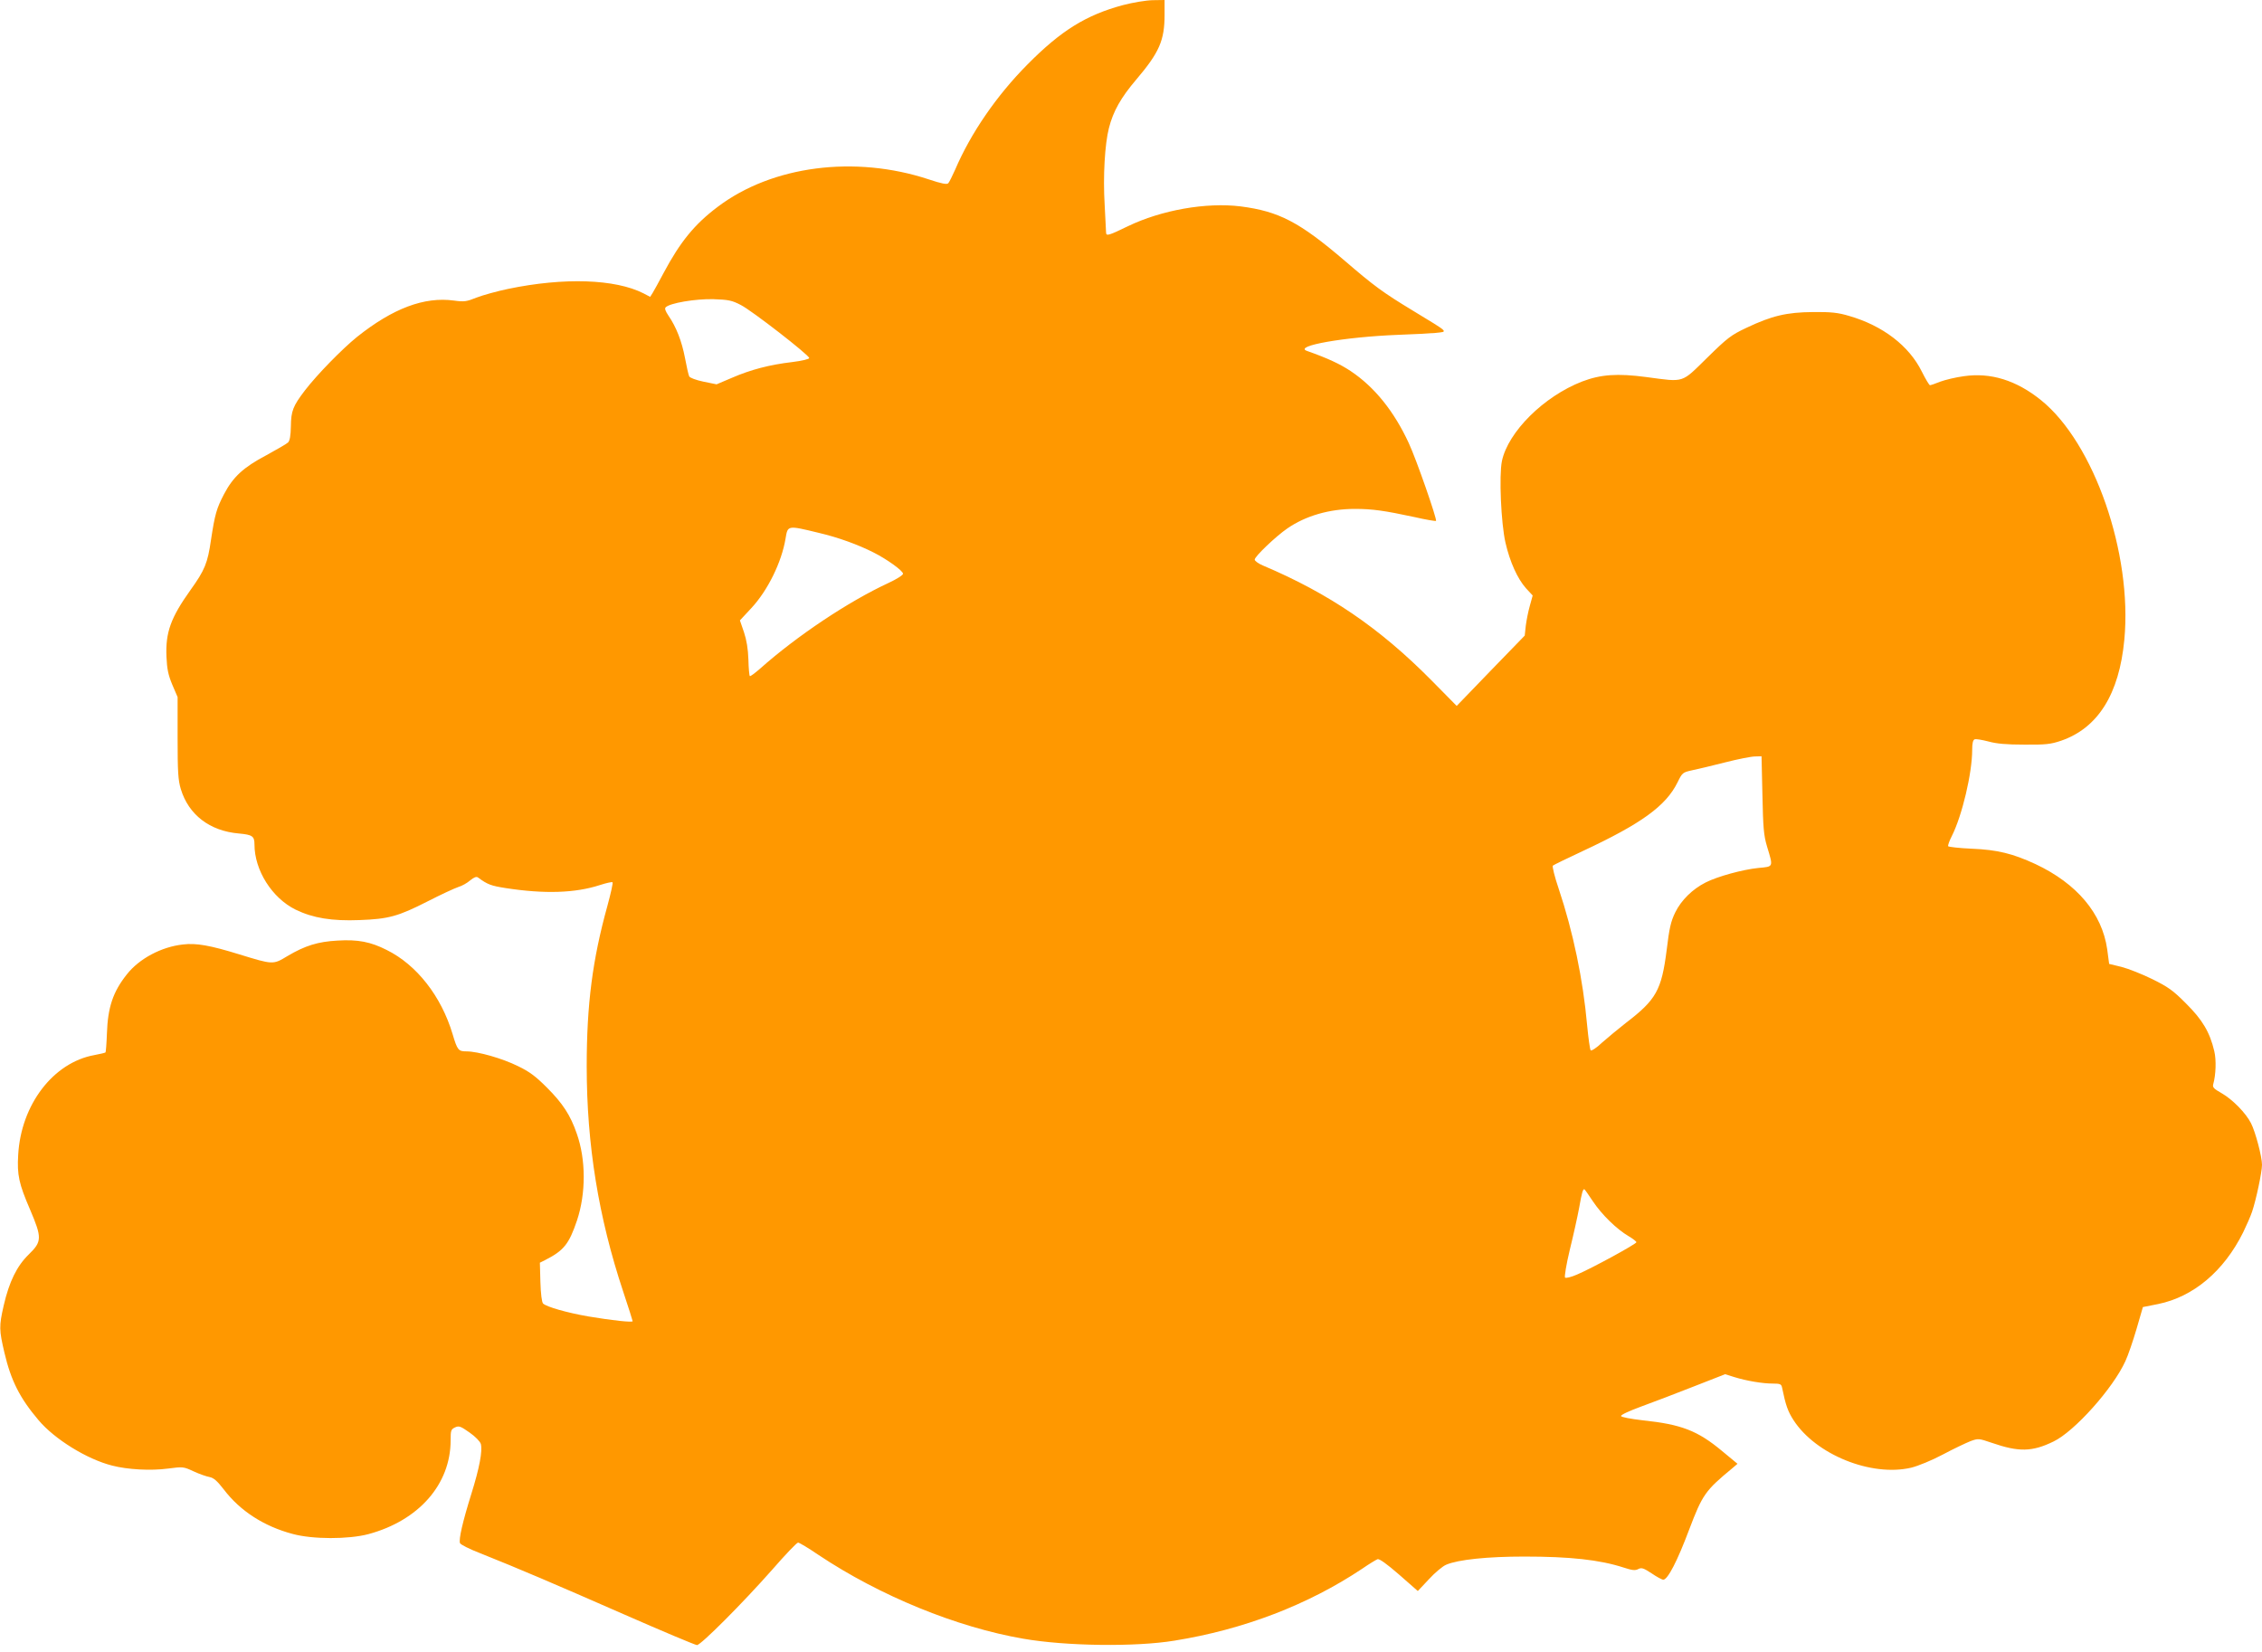 <?xml version="1.0" standalone="no"?>
<!DOCTYPE svg PUBLIC "-//W3C//DTD SVG 20010904//EN"
 "http://www.w3.org/TR/2001/REC-SVG-20010904/DTD/svg10.dtd">
<svg version="1.0" xmlns="http://www.w3.org/2000/svg"
 width="1280pt" height="935pt" viewBox="0 0 1280 935"
 preserveAspectRatio="xMidYMid meet">
<g transform="translate(0,935) scale(0.1,-0.1)"
fill="#ff9800" stroke="none">
<path d="M6354 9321 c-208 -56 -350 -144 -539 -335 -175 -176 -322 -390 -410
-596 -16 -36 -33 -70 -39 -77 -8 -8 -36 -3 -111 22 -418 138 -886 77 -1193
-155 -132 -99 -213 -199 -307 -375 -26 -49 -54 -100 -62 -113 l-14 -22 -38 20
c-160 81 -449 91 -766 25 -62 -13 -142 -35 -178 -49 -57 -23 -71 -25 -128 -17
-168 23 -346 -44 -549 -206 -83 -67 -226 -213 -295 -303 -67 -88 -78 -116 -79
-202 -1 -54 -6 -82 -16 -92 -8 -8 -64 -40 -124 -73 -129 -68 -187 -122 -238
-219 -43 -82 -52 -115 -74 -259 -19 -132 -35 -171 -116 -284 -112 -157 -142
-240 -136 -378 3 -69 10 -103 33 -158 l30 -70 0 -230 c0 -193 3 -240 18 -290
44 -146 164 -238 329 -252 76 -7 88 -15 88 -62 0 -146 99 -303 233 -369 99
-48 206 -65 361 -59 165 6 219 21 386 106 74 38 152 74 173 81 21 6 51 23 68
38 21 17 35 23 44 16 54 -40 74 -47 157 -60 220 -34 394 -28 532 17 37 12 69
19 72 16 4 -3 -10 -64 -29 -134 -84 -303 -117 -556 -117 -908 0 -443 67 -855
206 -1273 30 -90 54 -166 54 -169 0 -8 -115 4 -251 27 -121 21 -236 54 -256
73 -7 8 -13 54 -15 121 l-3 110 30 15 c106 54 135 91 180 224 51 153 51 344
-1 491 -36 105 -80 172 -169 261 -63 63 -98 90 -165 122 -87 43 -226 83 -291
83 -45 0 -51 7 -78 98 -64 214 -203 392 -373 476 -91 46 -162 60 -278 53 -110
-6 -183 -28 -284 -88 -81 -49 -80 -49 -272 10 -165 51 -244 65 -318 56 -122
-13 -248 -80 -318 -169 -79 -99 -108 -187 -113 -335 -2 -57 -6 -105 -8 -107
-2 -2 -30 -9 -63 -15 -233 -42 -415 -281 -431 -564 -7 -114 4 -164 67 -310 68
-160 68 -181 -7 -254 -68 -66 -111 -155 -142 -289 -27 -118 -26 -139 4 -267
37 -158 87 -257 193 -382 91 -108 274 -221 416 -257 88 -23 220 -30 317 -17
84 11 87 11 145 -16 32 -15 73 -29 90 -32 24 -5 43 -22 81 -71 92 -121 227
-208 389 -251 113 -31 316 -31 429 -1 285 77 465 282 465 531 0 56 2 62 25 73
22 10 31 7 82 -29 33 -23 60 -51 64 -65 10 -40 -8 -136 -54 -283 -49 -157 -72
-257 -64 -278 3 -8 54 -34 114 -57 223 -89 419 -173 809 -344 221 -97 409
-176 418 -176 22 0 260 239 426 427 73 84 139 153 146 153 7 0 59 -31 116 -70
348 -232 782 -409 1159 -474 241 -42 635 -47 854 -11 393 63 757 203 1063 407
39 27 79 51 87 54 10 4 53 -27 122 -87 l106 -93 63 67 c34 37 78 74 98 82 68
29 234 46 441 46 259 0 426 -18 562 -62 49 -16 66 -18 83 -9 19 10 30 6 76
-24 29 -20 59 -36 66 -36 25 0 80 106 147 285 75 197 90 219 245 347 l28 24
-87 72 c-139 116 -231 151 -449 174 -69 8 -121 18 -123 24 -2 7 46 29 114 54
65 24 198 74 296 113 l179 70 51 -16 c71 -22 161 -37 219 -37 41 0 48 -3 52
-22 21 -102 33 -135 65 -185 126 -195 440 -322 666 -269 40 10 116 41 180 75
60 32 130 65 155 75 44 16 47 16 120 -9 153 -53 229 -52 350 7 119 57 337 301
407 455 15 32 43 114 63 182 l36 124 86 17 c200 41 372 186 481 405 19 39 42
91 51 118 23 68 56 225 56 265 0 46 -37 186 -62 235 -29 58 -105 135 -166 170
-44 25 -53 33 -48 51 15 53 18 137 6 187 -25 107 -67 178 -160 270 -73 74
-102 94 -191 138 -57 28 -135 59 -174 69 l-70 17 -11 83 c-29 203 -172 372
-406 482 -128 59 -214 81 -361 87 -70 3 -130 10 -133 14 -2 5 7 31 21 58 58
115 115 356 115 487 0 37 4 56 14 60 7 3 42 -3 77 -12 47 -13 102 -18 204 -18
121 -1 149 2 208 22 209 72 329 264 358 572 46 487 -171 1113 -471 1355 -140
113 -285 158 -437 136 -46 -6 -107 -21 -134 -31 -27 -11 -53 -20 -58 -20 -4 0
-25 35 -46 77 -72 146 -221 260 -411 315 -64 19 -102 23 -204 22 -149 -1 -234
-21 -377 -89 -87 -41 -107 -56 -223 -170 -148 -145 -125 -138 -343 -109 -165
22 -259 15 -364 -25 -217 -84 -419 -285 -454 -450 -17 -82 -5 -353 20 -462 25
-109 68 -204 116 -258 l38 -41 -16 -58 c-9 -31 -19 -82 -23 -113 l-6 -56 -193
-199 -192 -199 -144 146 c-293 296 -578 490 -951 648 -27 11 -48 27 -48 34 0
18 120 132 184 176 104 72 239 111 383 111 100 0 168 -10 336 -46 65 -15 120
-24 123 -22 7 8 -111 348 -154 440 -83 180 -194 318 -329 408 -60 40 -131 73
-247 114 -80 28 212 79 514 91 85 3 182 8 214 11 72 8 81 -2 -129 126 -170
103 -220 140 -384 281 -258 221 -374 281 -591 309 -195 24 -448 -21 -637 -112
-109 -53 -123 -57 -124 -37 0 6 -4 77 -8 157 -10 163 1 345 24 435 24 95 68
173 155 275 130 153 160 221 160 367 l0 83 -67 -1 c-40 -1 -111 -13 -169 -28z
m-2162 -1697 c63 -32 386 -283 387 -300 1 -6 -39 -16 -96 -23 -128 -15 -235
-43 -341 -89 l-87 -37 -74 15 c-43 9 -77 22 -81 30 -4 8 -15 56 -24 105 -18
94 -49 174 -93 238 -18 27 -23 41 -16 48 24 24 167 48 268 46 88 -3 107 -7
157 -33z m443 -1290 c107 -25 220 -66 307 -110 76 -38 168 -104 168 -121 0 -8
-37 -31 -82 -52 -225 -104 -518 -299 -728 -486 -29 -25 -54 -44 -57 -41 -3 3
-7 45 -8 93 -2 60 -10 110 -25 155 l-23 67 65 70 c93 100 171 260 193 392 13
77 9 77 190 33z m5338 -1481 c4 -187 7 -229 26 -293 36 -119 38 -114 -49 -122
-89 -9 -231 -48 -298 -82 -75 -38 -138 -100 -172 -169 -25 -51 -34 -89 -49
-215 -29 -226 -59 -280 -232 -412 -41 -32 -101 -82 -133 -110 -31 -30 -61 -49
-65 -44 -4 5 -13 69 -20 143 -23 257 -79 527 -161 772 -23 67 -37 126 -33 130
4 4 80 41 168 82 334 156 472 256 538 390 26 53 29 56 79 67 29 6 114 26 188
45 74 19 151 34 171 34 l37 1 5 -217z m-959 -2302 c51 -76 134 -157 202 -197
24 -14 44 -30 44 -34 0 -10 -253 -148 -336 -183 -32 -14 -63 -22 -68 -17 -4 5
7 74 27 157 20 81 44 189 53 238 15 86 21 105 29 105 2 0 24 -31 49 -69z"/>
</g>
</svg>
